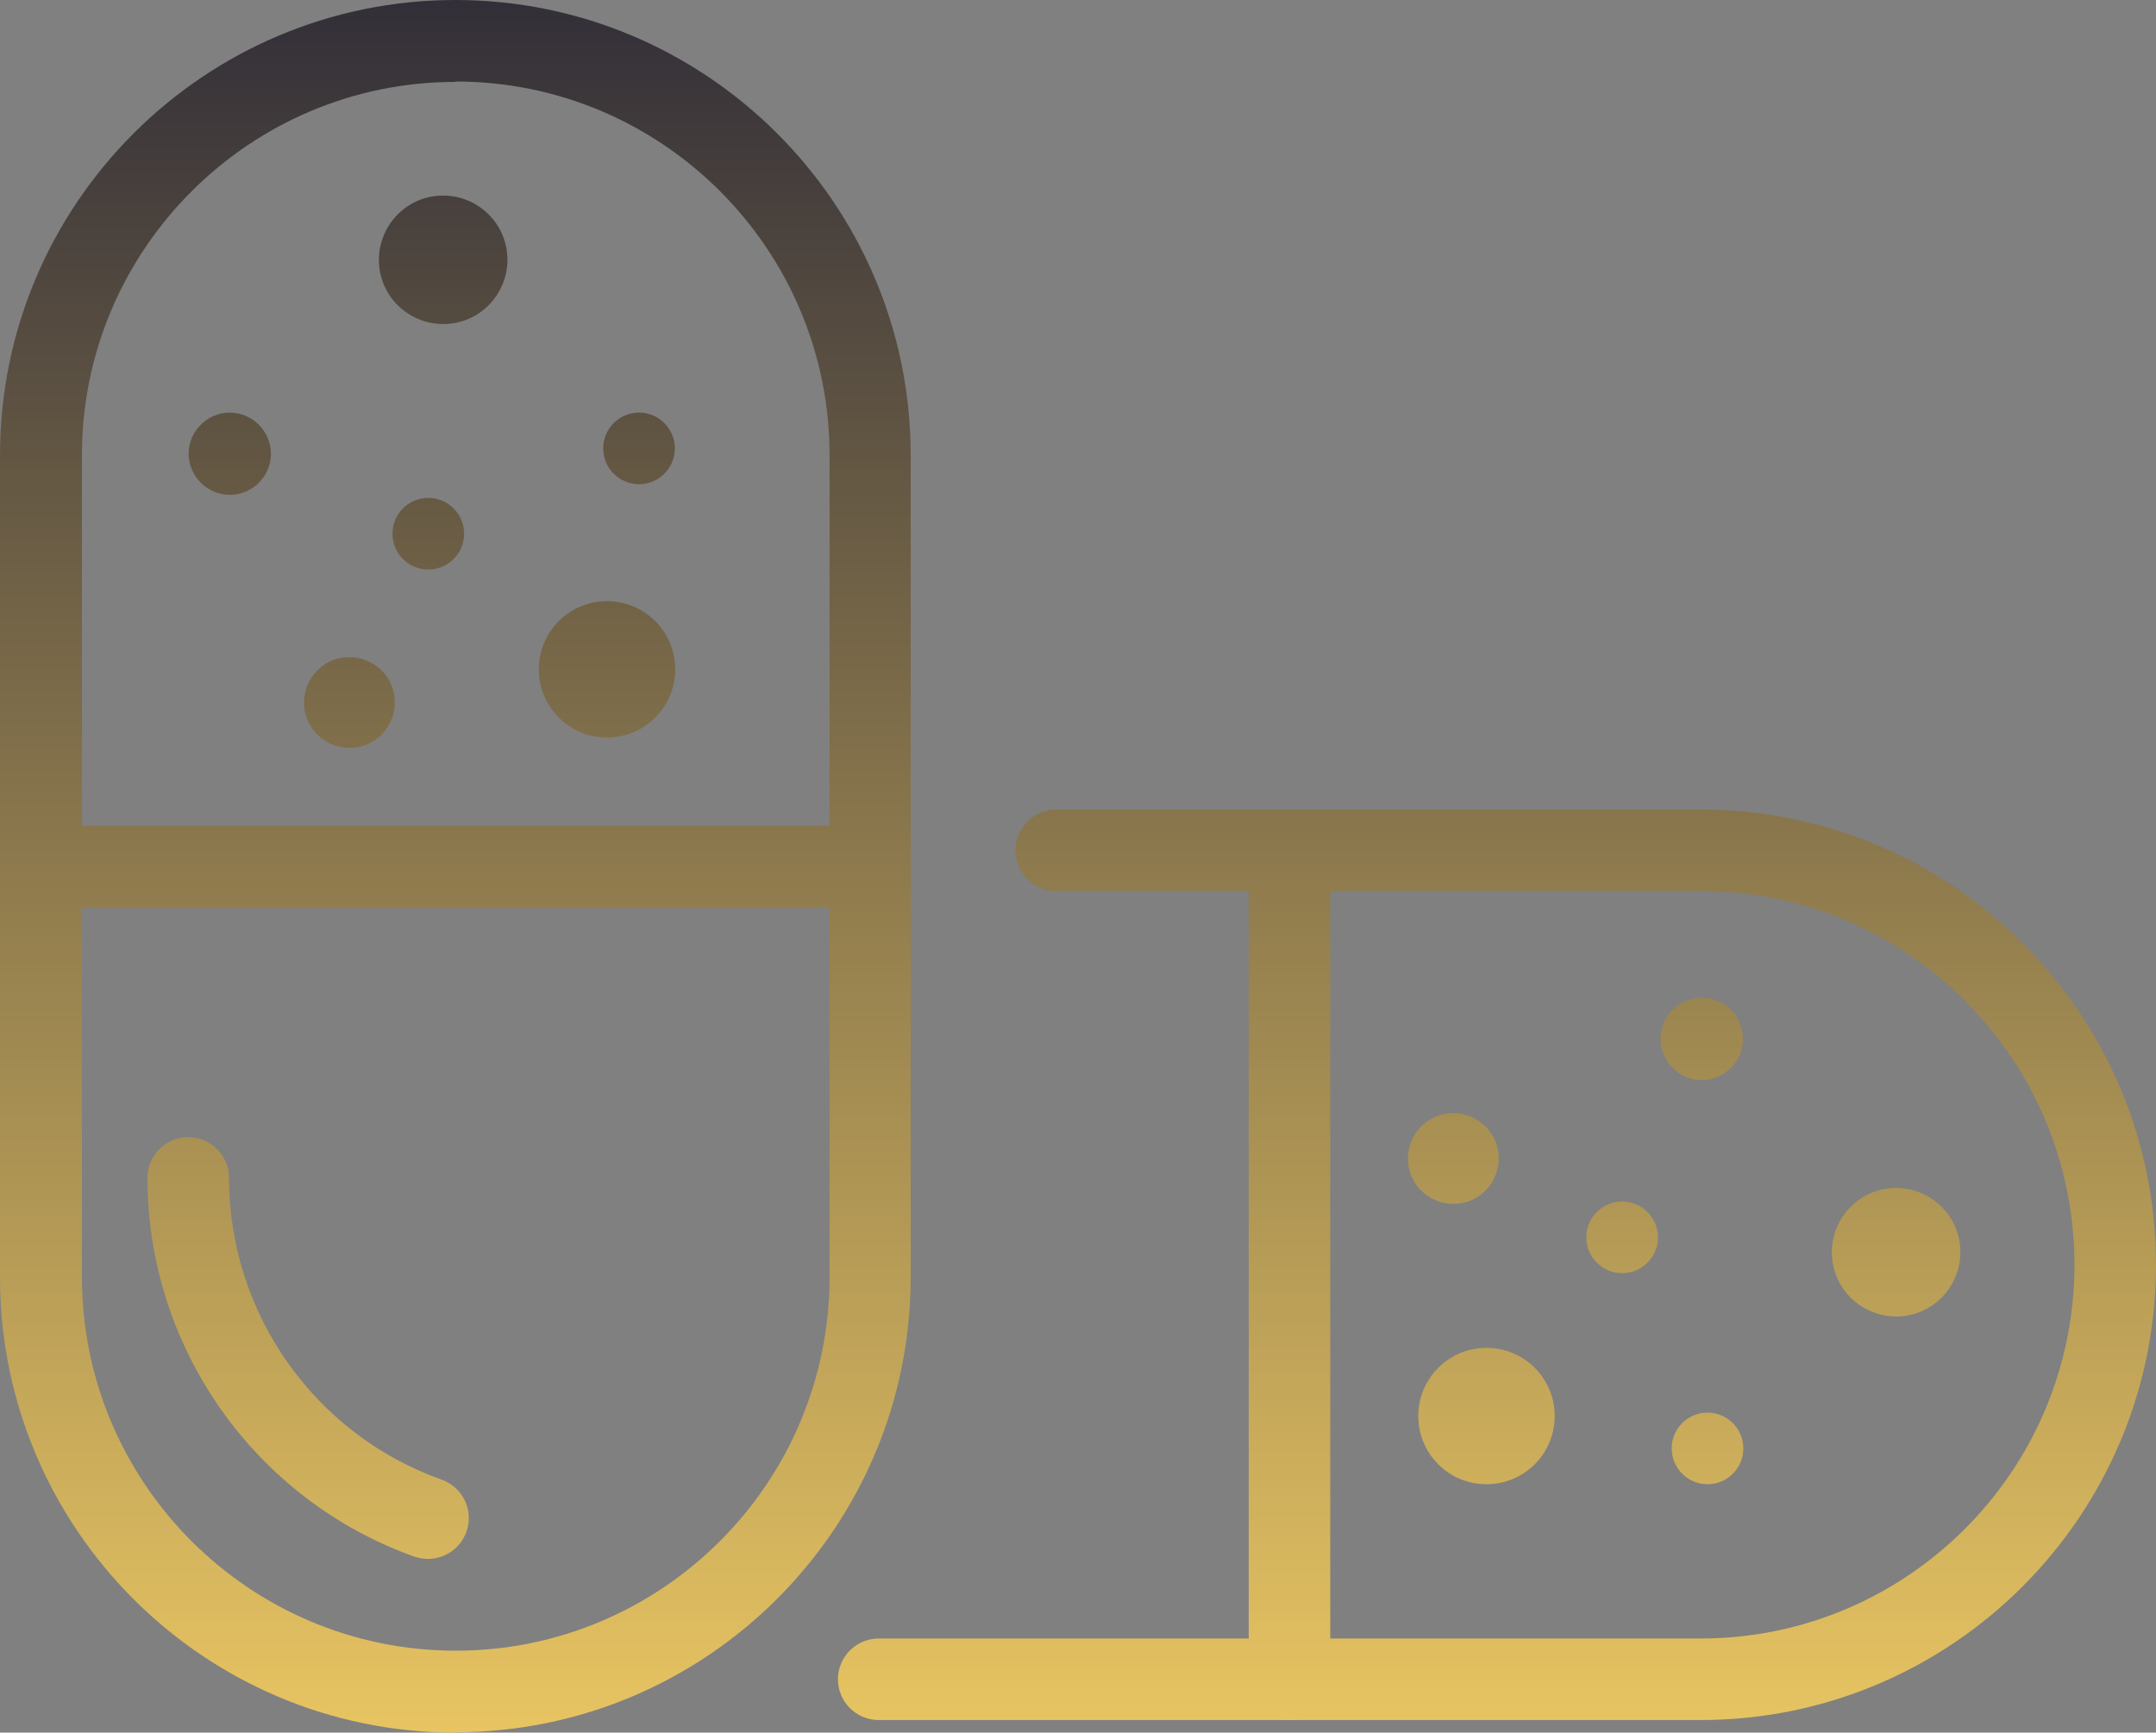 <?xml version="1.0" encoding="UTF-8"?><svg id="Capa_2" xmlns="http://www.w3.org/2000/svg" xmlns:xlink="http://www.w3.org/1999/xlink" viewBox="0 0 56.58 45.48"><rect x="0" y="0" width="56.58" height="45.48" fill="#808080" stroke="none"/><defs><style>.eym-icon-1{fill:url(#Nueva_muestra_de_degradado_1-7);}.eym-icon-2{fill:url(#Nueva_muestra_de_degradado_1-8);}.eym-icon-3{fill:url(#Nueva_muestra_de_degradado_1-9);}.eym-icon-4{fill:url(#Nueva_muestra_de_degradado_1-6);}.eym-icon-5{fill:url(#Nueva_muestra_de_degradado_1-5);}.eym-icon-6{fill:url(#Nueva_muestra_de_degradado_1-4);}.eym-icon-7{fill:url(#Nueva_muestra_de_degradado_1-2);}.eym-icon-8{fill:url(#Nueva_muestra_de_degradado_1-3);}.eym-icon-9{fill:url(#Nueva_muestra_de_degradado_1-15);}.eym-icon-10{fill:url(#Nueva_muestra_de_degradado_1-12);}.eym-icon-11{fill:url(#Nueva_muestra_de_degradado_1-13);}.eym-icon-12{fill:url(#Nueva_muestra_de_degradado_1-10);}.eym-icon-13{fill:url(#Nueva_muestra_de_degradado_1-11);}.eym-icon-14{fill:url(#Nueva_muestra_de_degradado_1-14);}.eym-icon-15{fill:url(#Nueva_muestra_de_degradado_1-16);}.eym-icon-16{fill:url(#Nueva_muestra_de_degradado_1-17);}.eym-icon-17{fill:url(#Nueva_muestra_de_degradado_1);}</style><linearGradient id="Nueva_muestra_de_degradado_1" x1="11.95" y1="49.18" x2="11.95" y2="-6.58" gradientTransform="matrix(1, 0, 0, 1, 0, 0)" gradientUnits="userSpaceOnUse"><stop offset="0" stop-color="#fff"/><stop offset="0" stop-color="#f7d165"/><stop offset="1" stop-color="#181932"/></linearGradient><linearGradient id="Nueva_muestra_de_degradado_1-2" x1="8.08" x2="8.08" xlink:href="#Nueva_muestra_de_degradado_1"/><linearGradient id="Nueva_muestra_de_degradado_1-3" x1="11.95" x2="11.95" xlink:href="#Nueva_muestra_de_degradado_1"/><linearGradient id="Nueva_muestra_de_degradado_1-4" x1="6.02" x2="6.02" xlink:href="#Nueva_muestra_de_degradado_1"/><linearGradient id="Nueva_muestra_de_degradado_1-5" x1="16.77" y1="49.18" x2="16.77" y2="-6.58" xlink:href="#Nueva_muestra_de_degradado_1"/><linearGradient id="Nueva_muestra_de_degradado_1-6" x1="11.23" x2="11.23" xlink:href="#Nueva_muestra_de_degradado_1"/><linearGradient id="Nueva_muestra_de_degradado_1-7" x1="11.62" x2="11.62" xlink:href="#Nueva_muestra_de_degradado_1"/><linearGradient id="Nueva_muestra_de_degradado_1-8" x1="9.16" x2="9.16" y2="-6.58" xlink:href="#Nueva_muestra_de_degradado_1"/><linearGradient id="Nueva_muestra_de_degradado_1-9" x1="15.93" y1="49.18" x2="15.93" y2="-6.58" xlink:href="#Nueva_muestra_de_degradado_1"/><linearGradient id="Nueva_muestra_de_degradado_1-10" x1="39.28" y1="49.18" x2="39.28" y2="-6.58" xlink:href="#Nueva_muestra_de_degradado_1"/><linearGradient id="Nueva_muestra_de_degradado_1-11" x1="33.84" y1="49.18" x2="33.84" y2="-6.58" xlink:href="#Nueva_muestra_de_degradado_1"/><linearGradient id="Nueva_muestra_de_degradado_1-12" x1="44.66" y1="49.18" x2="44.66" y2="-6.58" xlink:href="#Nueva_muestra_de_degradado_1"/><linearGradient id="Nueva_muestra_de_degradado_1-13" x1="44.81" y1="49.18" x2="44.81" y2="-6.58" xlink:href="#Nueva_muestra_de_degradado_1"/><linearGradient id="Nueva_muestra_de_degradado_1-14" x1="42.57" y1="49.18" x2="42.57" y2="-6.58" xlink:href="#Nueva_muestra_de_degradado_1"/><linearGradient id="Nueva_muestra_de_degradado_1-15" x1="49.76" y1="49.18" x2="49.76" y2="-6.58" xlink:href="#Nueva_muestra_de_degradado_1"/><linearGradient id="Nueva_muestra_de_degradado_1-16" x1="38.14" y1="49.18" x2="38.14" y2="-6.58" xlink:href="#Nueva_muestra_de_degradado_1"/><linearGradient id="Nueva_muestra_de_degradado_1-17" x1="39.01" y1="49.18" x2="39.01" y2="-6.58" xlink:href="#Nueva_muestra_de_degradado_1"/></defs><g id="Capa_1-2"><g><path class="eym-icon-17" d="M11.95,45.48c-6.59,0-11.95-5.36-11.95-11.95V11.95C0,5.36,5.36,0,11.95,0s11.95,5.36,11.95,11.95v21.57c0,6.59-5.36,11.95-11.95,11.95ZM11.95,2.15C6.55,2.15,2.15,6.55,2.15,11.95v21.57c0,5.41,4.4,9.81,9.81,9.81s9.81-4.4,9.81-9.81V11.95c0-5.41-4.4-9.81-9.81-9.81Z"/><path class="eym-icon-7" d="M11.23,40.92c-.12,0-.24-.02-.36-.06-4.19-1.5-7-5.49-7-9.94,0-.59,.48-1.07,1.07-1.07s1.07,.48,1.07,1.07c0,3.55,2.24,6.73,5.58,7.92,.56,.2,.85,.81,.65,1.37-.16,.44-.57,.71-1.01,.71Z"/><path class="eym-icon-8" d="M22.83,23.81H1.07c-.59,0-1.07-.48-1.07-1.07s.48-1.07,1.07-1.07H22.83c.59,0,1.07,.48,1.07,1.07s-.48,1.07-1.07,1.07Z"/><path class="eym-icon-6" d="M7.11,11.91c0,.6-.49,1.08-1.08,1.08s-1.08-.49-1.08-1.08,.49-1.08,1.08-1.08,1.08,.49,1.08,1.08Z"/><circle class="eym-icon-5" cx="16.77" cy="11.77" r=".94"/><path class="eym-icon-4" d="M12.18,14.01c0,.52-.42,.94-.94,.94s-.94-.42-.94-.94,.42-.94,.94-.94,.94,.42,.94,.94Z"/><path class="eym-icon-1" d="M13.3,6.58c.13,.92-.51,1.78-1.43,1.91-.92,.13-1.78-.51-1.91-1.43-.13-.92,.51-1.78,1.43-1.91,.92-.13,1.78,.51,1.91,1.43Z"/><path class="eym-icon-2" d="M10.35,18.27c.09,.65-.36,1.26-1.01,1.35-.65,.09-1.26-.36-1.35-1.01-.09-.65,.36-1.26,1.01-1.35,.65-.09,1.26,.36,1.35,1.01Z"/><circle class="eym-icon-3" cx="15.93" cy="17.57" r="1.79"/><path class="eym-icon-12" d="M44.63,45.15H23.06c-.59,0-1.07-.48-1.07-1.07s.48-1.07,1.07-1.07h21.57c5.41,0,9.81-4.4,9.81-9.81s-4.4-9.81-9.81-9.81H27.72c-.59,0-1.07-.48-1.07-1.07s.48-1.07,1.07-1.07h16.91c6.59,0,11.95,5.36,11.95,11.95s-5.36,11.95-11.95,11.95Z"/><path class="eym-icon-13" d="M33.84,45.15c-.59,0-1.07-.48-1.07-1.07V22.32c0-.59,.48-1.07,1.07-1.07s1.07,.48,1.07,1.07v21.76c0,.59-.48,1.07-1.07,1.07Z"/><circle class="eym-icon-10" cx="44.66" cy="27.27" r="1.08"/><circle class="eym-icon-11" cx="44.81" cy="38.02" r=".94"/><circle class="eym-icon-14" cx="42.57" cy="32.48" r=".94"/><path class="eym-icon-9" d="M50,34.54c-.92,.13-1.78-.51-1.91-1.43-.13-.92,.51-1.78,1.43-1.91,.92-.13,1.78,.51,1.91,1.43,.13,.92-.51,1.78-1.43,1.91Z"/><path class="eym-icon-15" d="M38.31,31.59c-.65,.09-1.26-.36-1.35-1.01s.36-1.26,1.01-1.35,1.26,.36,1.35,1.01-.36,1.26-1.01,1.35Z"/><path class="eym-icon-16" d="M39.01,38.96c-.99,0-1.79-.8-1.79-1.79s.8-1.79,1.79-1.79,1.79,.8,1.79,1.79-.8,1.79-1.79,1.79Z"/></g></g></svg>
